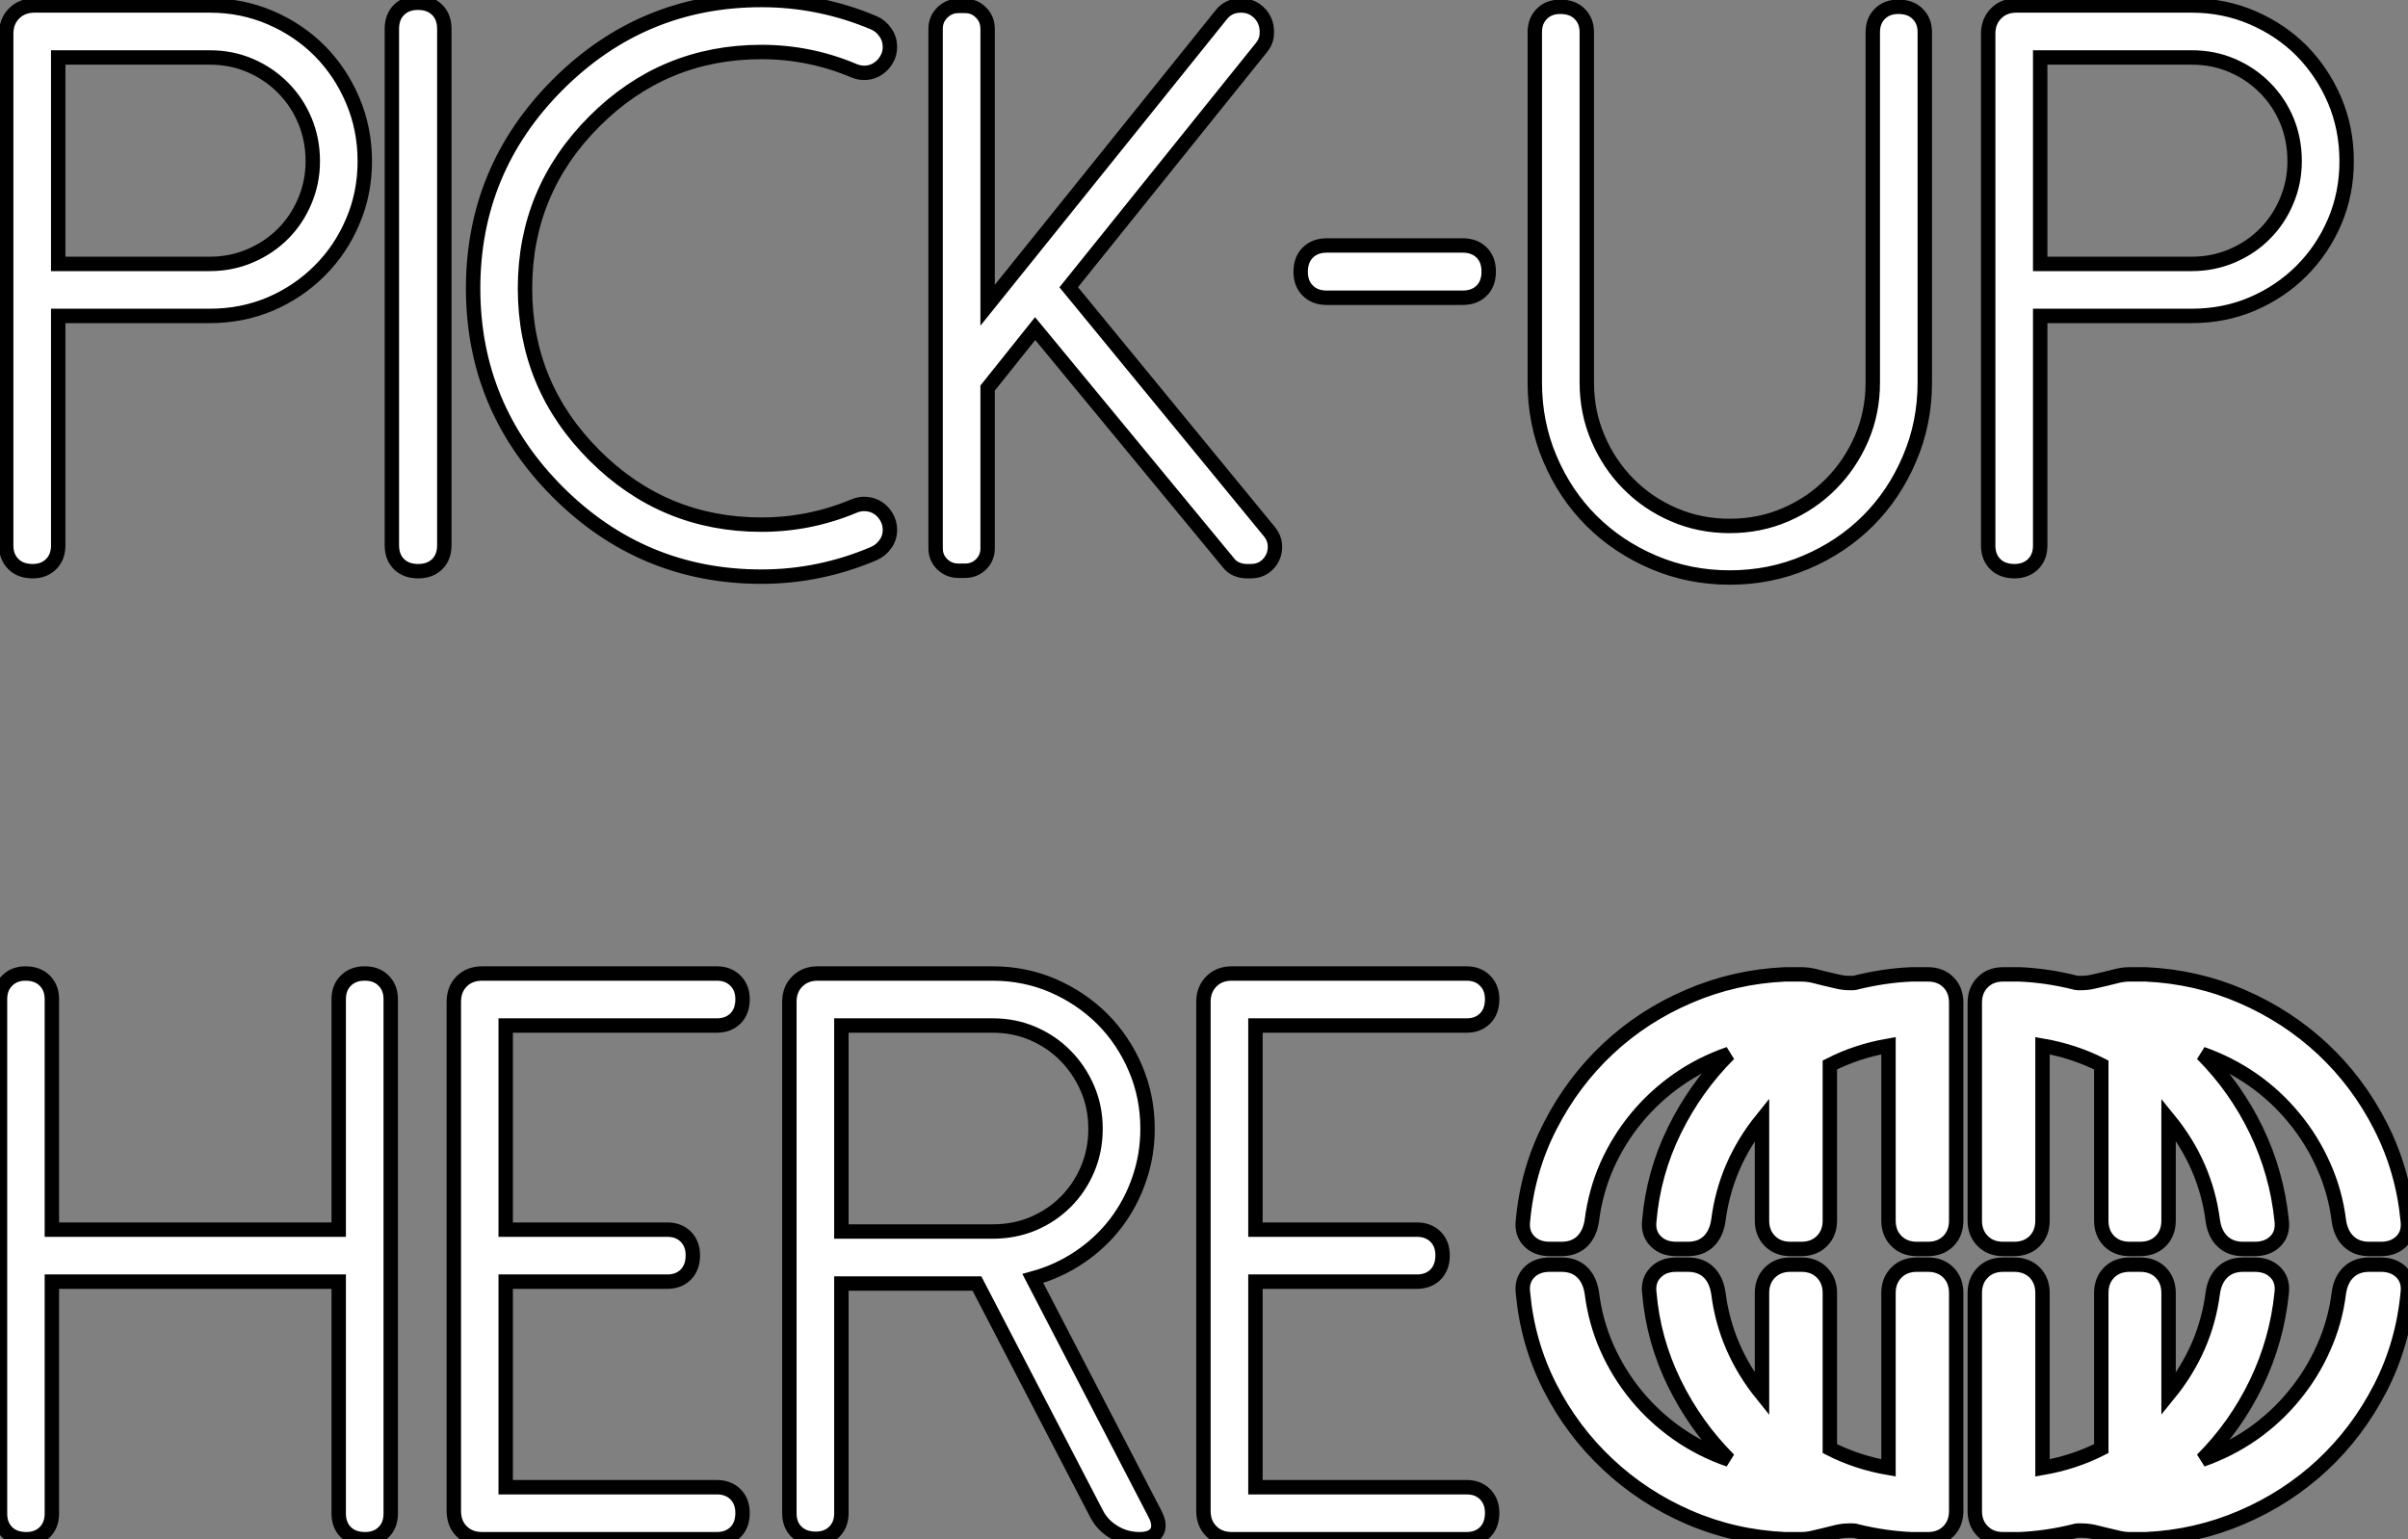 <?xml version="1.0" standalone="no"?>
<svg xmlns="http://www.w3.org/2000/svg" viewBox="2.11 -39.65 167.139 106.85"><rect x="2.11" y="-39.65" width="167.139" height="106.85" fill="#808080" stroke="none"/><path d="M6.15-35.66L6.15-21.33L16.68-21.33Q18.16-21.33 19.47-21.89Q20.78-22.45 21.74-23.41Q22.70-24.36 23.26-25.68Q23.82-26.99 23.82-28.46L23.82-28.46Q23.82-29.97 23.27-31.28Q22.72-32.59 21.75-33.56Q20.78-34.54 19.48-35.10Q18.18-35.66 16.68-35.66L16.68-35.66L6.15-35.66ZM6.15-17.72L6.15-1.78Q6.15-0.98 5.66-0.49Q5.17 0 4.38 0L4.38 0Q3.53 0 3.04-0.49Q2.54-0.98 2.54-1.78L2.54-1.78L2.54-37.30Q2.54-38.17 3.09-38.72Q3.64-39.27 4.51-39.27L4.51-39.27L16.68-39.27Q18.92-39.27 20.89-38.42Q22.86-37.57 24.31-36.11Q25.76-34.64 26.59-32.68Q27.43-30.71 27.43-28.46L27.43-28.46Q27.43-26.22 26.59-24.27Q25.76-22.31 24.29-20.85Q22.83-19.39 20.88-18.55Q18.92-17.72 16.68-17.72L16.68-17.72L6.15-17.72ZM29.31-1.80L29.31-37.65Q29.31-38.47 29.80-38.96Q30.30-39.46 31.12-39.46L31.12-39.46Q31.96-39.46 32.46-38.96Q32.95-38.47 32.95-37.65L32.95-37.65L32.95-1.80Q32.95-0.98 32.46-0.49Q31.96 0 31.14 0L31.14 0Q30.30 0 29.80-0.49Q29.31-0.98 29.31-1.80L29.31-1.80ZM43.37-8.04L43.37-8.04Q48.18-3.23 54.96-3.23L54.96-3.23Q58.30-3.23 61.36-4.51L61.36-4.51Q61.80-4.70 62.25-4.66Q62.70-4.62 63.05-4.39Q63.41-4.16 63.64-3.76Q63.88-3.36 63.88-2.87L63.88-2.87Q63.88-2.32 63.57-1.89Q63.27-1.45 62.78-1.23L62.78-1.23Q59.01 0.38 54.96 0.38L54.96 0.38Q46.70 0.38 40.82-5.50L40.82-5.50Q34.95-11.38 34.95-19.63L34.95-19.63Q34.95-27.89 40.82-33.77L40.82-33.77Q46.70-39.65 54.96-39.65L54.96-39.65Q57.01-39.65 58.95-39.25Q60.89-38.86 62.78-38.06L62.78-38.06Q63.27-37.84 63.57-37.39Q63.88-36.94 63.88-36.39L63.88-36.39Q63.88-35.90 63.64-35.51Q63.41-35.11 63.05-34.88Q62.70-34.64 62.25-34.60Q61.80-34.56 61.36-34.75L61.36-34.75Q58.30-36.04 54.96-36.04L54.96-36.04Q48.18-36.04 43.37-31.23L43.37-31.23Q38.55-26.41 38.55-19.63L38.55-19.63Q38.55-12.85 43.37-8.04ZM89.66-36.34L89.66-36.34L76.29-19.71L90.23-2.73Q90.56-2.32 90.60-1.85Q90.64-1.37 90.45-0.96Q90.26-0.55 89.87-0.27Q89.47 0 88.95 0L88.95 0L88.65 0Q88.27 0 87.92-0.15Q87.58-0.30 87.36-0.60L87.36-0.60L73.96-16.84L70.66-12.71L70.66-1.59Q70.66-0.93 70.21-0.48Q69.75-0.03 69.10-0.03L69.10-0.03L68.63-0.03Q67.98-0.03 67.51-0.48Q67.05-0.93 67.05-1.59L67.05-1.59L67.05-37.65Q67.05-38.31 67.51-38.77Q67.98-39.24 68.63-39.24L68.63-39.24L69.10-39.24Q69.75-39.24 70.21-38.77Q70.66-38.31 70.66-37.65L70.66-37.65L70.66-18.46L86.84-38.58Q87.36-39.27 88.24-39.27L88.24-39.27L88.27-39.27Q88.81-39.27 89.24-38.98Q89.66-38.69 89.87-38.25Q90.07-37.82 90.04-37.30Q90.02-36.78 89.66-36.34ZM105.44-20.81L105.44-20.78Q105.44-19.96 104.95-19.47Q104.45-18.98 103.63-18.98L103.63-18.98L94.20-18.98Q93.38-18.98 92.89-19.47Q92.39-19.96 92.39-20.78L92.39-20.78Q92.39-21.63 92.89-22.12Q93.38-22.61 94.20-22.61L94.20-22.61L103.63-22.61Q104.45-22.61 104.95-22.12Q105.44-21.63 105.44-20.81L105.44-20.81ZM108.64-13.10L108.64-37.41Q108.64-38.20 109.13-38.69Q109.62-39.18 110.41-39.18L110.41-39.18Q111.26-39.18 111.75-38.69Q112.25-38.20 112.25-37.41L112.25-37.41L112.25-13.10Q112.25-11.02 113.03-9.21Q113.80-7.41 115.14-6.06Q116.48-4.70 118.29-3.92Q120.09-3.14 122.17-3.14L122.17-3.14Q124.25-3.14 126.05-3.92Q127.86-4.70 129.20-6.06Q130.54-7.41 131.32-9.21Q132.10-11.02 132.10-13.10L132.10-13.10L132.10-37.41Q132.10-38.20 132.59-38.69Q133.08-39.18 133.88-39.18L133.88-39.18Q134.72-39.18 135.21-38.69Q135.71-38.20 135.71-37.41L135.71-37.41L135.71-13.10Q135.71-10.28 134.65-7.81Q133.60-5.33 131.77-3.50Q129.94-1.67 127.46-0.62Q124.99 0.44 122.17 0.44L122.17 0.44Q119.36 0.44 116.88-0.62Q114.41-1.67 112.57-3.50Q110.74-5.33 109.69-7.81Q108.64-10.28 108.64-13.10L108.64-13.10ZM143.72-35.66L143.72-21.33L154.25-21.33Q155.72-21.33 157.04-21.89Q158.35-22.45 159.30-23.41Q160.26-24.36 160.82-25.68Q161.38-26.99 161.38-28.46L161.38-28.46Q161.38-29.97 160.84-31.28Q160.29-32.59 159.32-33.56Q158.35-34.54 157.05-35.10Q155.75-35.66 154.25-35.66L154.25-35.66L143.72-35.66ZM143.72-17.72L143.72-1.78Q143.72-0.98 143.23-0.49Q142.73 0 141.94 0L141.94 0Q141.09 0 140.60-0.49Q140.11-0.98 140.11-1.78L140.11-1.78L140.11-37.30Q140.11-38.17 140.66-38.72Q141.20-39.27 142.08-39.27L142.08-39.27L154.25-39.27Q156.49-39.27 158.46-38.42Q160.43-37.57 161.88-36.11Q163.32-34.64 164.16-32.68Q164.99-30.71 164.99-28.46L164.99-28.46Q164.99-26.22 164.16-24.27Q163.32-22.31 161.86-20.85Q160.40-19.39 158.44-18.55Q156.49-17.72 154.25-17.72L154.25-17.72L143.72-17.72Z" fill="white" stroke="black" transform="scale(1,1)"/><path d="M27.40 27.93L27.45 27.93Q28.25 27.93 28.74 28.43Q29.23 28.92 29.23 29.71L29.23 29.71L29.23 65.42Q29.23 66.22 28.74 66.71Q28.25 67.20 27.45 67.20L27.45 67.20Q26.61 67.20 26.11 66.71Q25.62 66.22 25.62 65.42L25.62 65.42L25.62 49.32L5.71 49.32L5.71 65.42Q5.71 66.22 5.22 66.71Q4.73 67.20 3.94 67.20L3.94 67.20Q3.09 67.20 2.60 66.71Q2.11 66.22 2.11 65.42L2.11 65.42L2.11 29.71Q2.11 28.92 2.60 28.43Q3.09 27.93 3.88 27.93L3.88 27.93Q4.73 27.93 5.22 28.43Q5.71 28.92 5.71 29.71L5.71 29.71L5.71 45.71L25.62 45.71L25.62 29.71Q25.62 28.92 26.11 28.43Q26.61 27.93 27.40 27.93L27.40 27.93ZM35.57 27.93L51.87 27.93Q52.66 27.93 53.16 28.43Q53.65 28.92 53.65 29.71L53.65 29.71Q53.65 30.56 53.16 31.05Q52.66 31.54 51.87 31.54L51.87 31.54L37.21 31.54L37.21 45.71L48.43 45.71Q49.22 45.71 49.71 46.20Q50.20 46.69 50.20 47.49L50.20 47.49Q50.20 48.33 49.71 48.83Q49.22 49.32 48.43 49.32L48.43 49.32L37.21 49.32L37.21 63.59L51.87 63.59Q52.66 63.59 53.16 64.08Q53.65 64.58 53.65 65.37L53.65 65.37Q53.65 66.22 53.16 66.71Q52.66 67.20 51.87 67.20L51.87 67.20L35.57 67.20Q34.70 67.20 34.15 66.65Q33.61 66.11 33.61 65.23L33.61 65.23L33.61 29.90Q33.61 29.03 34.15 28.48Q34.70 27.93 35.57 27.93L35.57 27.93ZM60.51 45.84L71.01 45.84Q72.52 45.84 73.81 45.30Q75.11 44.75 76.08 43.78Q77.05 42.81 77.60 41.51Q78.15 40.21 78.15 38.71L78.15 38.71Q78.15 37.20 77.59 35.91Q77.03 34.61 76.07 33.64Q75.11 32.66 73.81 32.10Q72.52 31.54 71.01 31.54L71.01 31.54L60.51 31.54L60.51 45.84ZM73.80 49.10L82.28 65.45Q82.69 66.24 82.39 66.72Q82.09 67.20 81.21 67.20L81.21 67.20Q80.25 67.20 79.45 66.72Q78.64 66.24 78.23 65.45L78.23 65.45L69.92 49.45L60.51 49.45L60.51 65.40Q60.51 66.19 60.02 66.68Q59.53 67.17 58.73 67.17L58.73 67.17Q57.89 67.17 57.39 66.68Q56.90 66.19 56.90 65.40L56.90 65.40L56.90 29.90Q56.90 29.03 57.45 28.48Q58.00 27.93 58.87 27.93L58.87 27.93L71.01 27.93Q73.25 27.93 75.21 28.78Q77.16 29.63 78.63 31.09Q80.09 32.56 80.92 34.51Q81.76 36.47 81.76 38.71L81.76 38.71Q81.76 40.54 81.18 42.21Q80.61 43.88 79.56 45.26Q78.50 46.64 77.04 47.62Q75.58 48.61 73.80 49.10L73.80 49.10ZM87.61 27.93L103.91 27.93Q104.70 27.93 105.19 28.43Q105.68 28.92 105.68 29.71L105.68 29.71Q105.68 30.56 105.19 31.05Q104.70 31.54 103.91 31.54L103.91 31.54L89.25 31.54L89.25 45.71L100.46 45.71Q101.25 45.71 101.75 46.20Q102.24 46.69 102.24 47.49L102.24 47.49Q102.24 48.33 101.75 48.83Q101.25 49.32 100.46 49.32L100.46 49.32L89.25 49.32L89.25 63.59L103.91 63.59Q104.70 63.59 105.19 64.08Q105.68 64.58 105.68 65.37L105.68 65.37Q105.68 66.22 105.19 66.71Q104.70 67.20 103.91 67.20L103.91 67.20L87.61 67.20Q86.73 67.20 86.19 66.65Q85.64 66.11 85.64 65.23L85.64 65.23L85.64 29.90Q85.64 29.03 86.19 28.48Q86.73 27.93 87.61 27.93L87.61 27.93ZM134.78 27.99L135.93 27.99Q136.80 27.99 137.35 28.54Q137.89 29.08 137.89 29.96L137.89 29.96L137.89 45.08Q137.89 45.95 137.35 46.50Q136.80 47.05 135.93 47.05L135.93 47.05L135.16 47.05Q134.29 47.05 133.74 46.50Q133.19 45.95 133.19 45.08L133.19 45.08L133.19 32.94Q131.00 33.32 129.12 34.28L129.12 34.28L129.12 45.08Q129.12 45.95 128.57 46.50Q128.02 47.05 127.15 47.05L127.15 47.05L126.38 47.05Q125.51 47.05 124.96 46.50Q124.41 45.95 124.41 45.08L124.41 45.08L124.41 38.05Q121.87 41.20 121.38 45.08L121.38 45.08Q121.24 46.01 120.70 46.53Q120.15 47.05 119.27 47.05L119.27 47.05L118.45 47.05Q117.55 47.05 117.02 46.50Q116.48 45.95 116.59 45.08L116.59 45.08Q116.87 41.80 118.33 38.82Q119.79 35.84 122.12 33.51L122.12 33.51Q120.20 34.17 118.58 35.30Q116.95 36.44 115.71 37.94Q114.46 39.45 113.65 41.26Q112.85 43.08 112.60 45.08L112.60 45.08Q112.46 46.01 111.92 46.53Q111.37 47.05 110.50 47.05L110.50 47.05L109.68 47.05Q108.77 47.05 108.24 46.50Q107.71 45.95 107.82 45.08L107.82 45.08Q108.14 41.55 109.72 38.49Q111.29 35.43 113.74 33.14Q116.18 30.86 119.34 29.51Q122.50 28.15 126 27.99L126 27.99L127.15 27.99Q127.53 27.99 127.96 28.08Q128.38 28.18 128.80 28.29Q129.23 28.40 129.65 28.49Q130.07 28.59 130.48 28.59L130.48 28.59Q130.62 28.59 130.74 28.59Q130.87 28.59 131.00 28.54L131.00 28.54Q132.92 28.07 134.78 27.99L134.78 27.99ZM143.88 32.94L143.88 45.08Q143.88 45.95 143.34 46.50Q142.79 47.05 141.91 47.05L141.91 47.05L141.15 47.05Q140.27 47.05 139.73 46.50Q139.18 45.95 139.18 45.08L139.18 45.08L139.18 29.96Q139.18 29.08 139.73 28.54Q140.27 27.99 141.15 27.99L141.15 27.99L142.30 27.99Q144.16 28.07 146.07 28.54L146.07 28.54Q146.21 28.59 146.33 28.59Q146.45 28.59 146.59 28.59L146.59 28.59Q147 28.59 147.42 28.49Q147.85 28.40 148.29 28.29Q148.72 28.18 149.13 28.08Q149.54 27.99 149.93 27.99L149.93 27.99L151.05 27.99Q154.57 28.15 157.73 29.52Q160.89 30.89 163.34 33.18Q165.79 35.48 167.34 38.53Q168.90 41.58 169.23 45.08L169.23 45.08Q169.34 45.95 168.81 46.50Q168.27 47.05 167.37 47.05L167.37 47.05L166.55 47.05Q165.68 47.05 165.13 46.53Q164.58 46.01 164.45 45.08L164.45 45.08Q164.20 43.08 163.39 41.28Q162.59 39.47 161.34 37.96Q160.10 36.44 158.47 35.30Q156.84 34.17 154.96 33.51L154.96 33.51Q157.28 35.84 158.72 38.82Q160.15 41.80 160.48 45.08L160.48 45.08Q160.59 45.95 160.06 46.50Q159.52 47.05 158.62 47.05L158.62 47.05L157.80 47.05Q156.93 47.05 156.38 46.53Q155.83 46.01 155.70 45.08L155.70 45.08Q155.20 41.20 152.63 38.05L152.63 38.05L152.63 45.08Q152.63 45.95 152.09 46.50Q151.54 47.05 150.66 47.05L150.66 47.05L149.93 47.05Q149.05 47.05 148.50 46.50Q147.96 45.95 147.96 45.08L147.96 45.08L147.96 34.28Q146.07 33.32 143.88 32.94L143.88 32.94ZM164.45 50.11L164.45 50.11Q164.58 49.18 165.13 48.66Q165.68 48.14 166.55 48.14L166.55 48.14L167.37 48.14Q168.27 48.14 168.81 48.69Q169.34 49.24 169.23 50.11L169.23 50.11Q168.90 53.64 167.33 56.70Q165.76 59.76 163.31 62.05Q160.86 64.33 157.71 65.68Q154.55 67.04 151.05 67.20L151.05 67.20L149.93 67.20Q149.54 67.20 149.13 67.10Q148.72 67.01 148.29 66.90Q147.85 66.79 147.42 66.69Q147 66.60 146.59 66.60L146.59 66.60Q146.45 66.60 146.33 66.60Q146.21 66.60 146.07 66.65L146.07 66.65Q144.16 67.12 142.30 67.20L142.30 67.20L141.15 67.20Q140.27 67.20 139.73 66.65Q139.18 66.11 139.18 65.23L139.18 65.23L139.18 50.11Q139.18 49.24 139.73 48.69Q140.27 48.14 141.15 48.14L141.15 48.14L141.91 48.14Q142.79 48.14 143.34 48.69Q143.88 49.24 143.88 50.11L143.88 50.11L143.88 62.25Q146.07 61.87 147.96 60.91L147.96 60.91L147.96 50.11Q147.96 49.24 148.50 48.69Q149.05 48.14 149.93 48.14L149.93 48.14L150.66 48.14Q151.54 48.14 152.09 48.69Q152.63 49.24 152.63 50.11L152.63 50.11L152.63 57.14Q155.20 53.99 155.70 50.11L155.70 50.11Q155.83 49.18 156.38 48.66Q156.93 48.14 157.80 48.14L157.80 48.14L158.62 48.14Q159.52 48.14 160.06 48.69Q160.59 49.24 160.48 50.11L160.48 50.11Q160.15 53.39 158.72 56.37Q157.28 59.35 154.96 61.68L154.96 61.68Q156.84 61.02 158.47 59.89Q160.10 58.75 161.34 57.23Q162.59 55.72 163.39 53.91Q164.20 52.11 164.45 50.11ZM133.19 62.25L133.19 50.11Q133.19 49.24 133.74 48.69Q134.29 48.14 135.16 48.14L135.16 48.14L135.93 48.14Q136.80 48.14 137.35 48.69Q137.89 49.24 137.89 50.11L137.89 50.11L137.89 65.23Q137.89 66.11 137.35 66.65Q136.80 67.20 135.93 67.20L135.93 67.20L134.78 67.20Q132.92 67.12 131.00 66.65L131.00 66.65Q130.87 66.60 130.74 66.60Q130.62 66.60 130.48 66.60L130.48 66.60Q130.07 66.60 129.65 66.69Q129.23 66.79 128.80 66.90Q128.38 67.01 127.96 67.10Q127.53 67.20 127.15 67.20L127.15 67.20L126 67.20Q122.47 67.04 119.31 65.67Q116.16 64.30 113.71 62.00Q111.26 59.71 109.70 56.66Q108.14 53.61 107.82 50.11L107.82 50.11Q107.71 49.24 108.24 48.69Q108.77 48.14 109.68 48.14L109.68 48.14L110.50 48.14Q111.37 48.14 111.92 48.66Q112.46 49.18 112.60 50.11L112.60 50.11Q112.85 52.11 113.65 53.92Q114.46 55.74 115.71 57.25Q116.95 58.75 118.58 59.89Q120.20 61.02 122.12 61.68L122.12 61.68Q119.79 59.35 118.33 56.37Q116.87 53.39 116.59 50.11L116.59 50.11Q116.48 49.24 117.02 48.69Q117.55 48.14 118.45 48.14L118.45 48.14L119.27 48.14Q120.15 48.14 120.70 48.66Q121.24 49.18 121.38 50.11L121.38 50.11Q121.87 53.99 124.41 57.14L124.41 57.14L124.41 50.11Q124.41 49.24 124.96 48.69Q125.51 48.14 126.38 48.14L126.38 48.14L127.15 48.14Q128.02 48.14 128.57 48.69Q129.12 49.24 129.12 50.11L129.12 50.11L129.12 60.91Q131.00 61.87 133.19 62.25L133.19 62.25Z" fill="white" stroke="black" transform="scale(1,1)"/></svg>